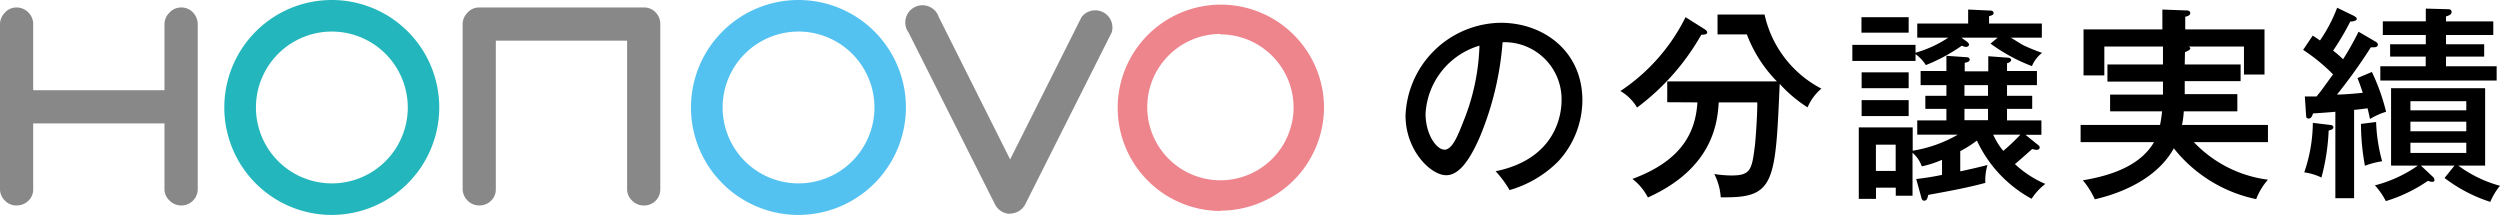 <svg xmlns="http://www.w3.org/2000/svg" xmlns:xlink="http://www.w3.org/1999/xlink" viewBox="0 0 290.78 25"><defs><style>.cls-1{fill:none;}.cls-2{clip-path:url(#clip-path);}.cls-3{fill:#888;}.cls-4{fill:#23b6bc;}.cls-5{fill:#54c2f0;}.cls-6{fill:#ee848c;}</style><clipPath id="clip-path" transform="translate(0 0)"><rect class="cls-1" width="290.78" height="25"/></clipPath></defs><title>tit01</title><g id="レイヤー_2" data-name="レイヤー 2"><g id="レイヤー_2-2" data-name="レイヤー 2"><g id="tit01"><g class="cls-2"><g class="cls-2"><path d="M174,19.91c7.15-1.49,7.63-6.84,7.63-8.24a6.64,6.64,0,0,0-6.86-6.76,35.62,35.62,0,0,1-2.64,11c-1.3,3-2.55,4.47-3.92,4.47-1.8,0-4.73-2.88-4.73-6.94A11.23,11.23,0,0,1,174.55,2.65c5.06,0,9.5,3.38,9.5,9a10.53,10.53,0,0,1-2.8,7.11,13.1,13.1,0,0,1-5.67,3.35,11.93,11.93,0,0,0-1.63-2.2m-8.14-6.68c0,2.4,1.27,4.18,2.21,4.18s1.61-1.82,2.23-3.38a25.47,25.47,0,0,0,1.83-8.72,8.75,8.75,0,0,0-6.27,7.92" transform="translate(0 0)"/><path d="M198.31,3.42c.09.07.26.19.26.36s-.21.26-.69.26a27.39,27.39,0,0,1-7.47,8.47,5.34,5.34,0,0,0-1.94-1.92A22.07,22.07,0,0,0,196.05,2Zm-4.39,8.47V9.47h12.76A15.76,15.76,0,0,1,203.18,4h-3.41V1.69h5.47a12.82,12.82,0,0,0,6.61,8.62,5.77,5.77,0,0,0-1.61,2.18A15.8,15.8,0,0,1,207,9.75c-.48,11.28-.6,13.2-6.24,13.2l-.62,0a6.76,6.76,0,0,0-.75-2.71,13.28,13.28,0,0,0,2,.17c2.26,0,2.38-.68,2.74-3.6.09-.84.29-3.75.26-4.9h-4.48c-.15,2.23-.58,7.61-8.24,11.06a6.41,6.41,0,0,0-1.8-2.16c5.86-2.16,7.35-5.54,7.56-8.9Z" transform="translate(0 0)"/><path d="M228.76,4.83c.12.1.27.24.27.36s-.19.27-.34.27a1.2,1.2,0,0,1-.5-.15A20.47,20.47,0,0,1,224,7.57a4.47,4.47,0,0,0-1.2-1.27v.79h-7.35V5.22h7.35v.91a13.46,13.46,0,0,0,3.81-1.75H223V2.74h5.92V1.11l2.6.12c.21,0,.36.1.36.31s-.34.29-.53.34v.86h6.14V4.38h-3.62c.24.12,1.27.79,1.46.88a23,23,0,0,0,2.19.89,3.74,3.74,0,0,0-1.18,1.54,20.29,20.29,0,0,1-4.82-2.62l.84-.69h-4.23ZM223,15.66V14h3.39V12.66h-2.45V11.14h2.45V9.9h-3V8.26h3V6.49l2.42.17a.29.29,0,0,1,.29.28c0,.2-.26.32-.58.36v1h2.74V6.54l2.14.16c.38,0,.52.12.52.27s-.19.33-.48.38v.91h3.48V9.9h-3.48v1.24h2.93v1.52h-2.93V14h4v1.68h-1.85l1.51,1.22a.33.33,0,0,1,.14.24c0,.24-.23.29-.4.29a3.15,3.15,0,0,1-.48-.1c-.31.29-1.73,1.54-2,1.76a12.28,12.28,0,0,0,3.53,2.3,7.11,7.11,0,0,0-1.59,1.73,14.77,14.77,0,0,1-6.36-6.77A13.85,13.85,0,0,1,228,17.58v2.35c.48-.1,2-.43,3.17-.74a6.09,6.09,0,0,0-.25,2.08c-2.3.63-4.94,1.08-6.64,1.4-.1.4-.15.67-.48.67-.17,0-.27-.12-.32-.34l-.6-2.18c1.06-.12,2-.27,3-.48V18.59a12.82,12.82,0,0,1-2.35.76,3.73,3.73,0,0,0-1.08-1.58v5h-1.95v-.94h-2.3v1.3h-2V14.82h6.27v2.71a15.37,15.37,0,0,0,5.25-1.87ZM222,3.8h-5.49V2H222Zm0,6.46h-5.47V8.41H222Zm0,3.24h-5.47V11.65H222Zm-1.51,3.33h-2.3v3.05h2.3Zm8-5.69h2.74V9.9h-2.74Zm0,2.84h2.74V12.66h-2.74Zm3.34,1.68A8.53,8.53,0,0,0,233,17.55a22.56,22.56,0,0,0,2-1.89Z" transform="translate(0 0)"/><path d="M254.11,7.5h6.5V9.44h-6.5c0,.46,0,1,0,1.51h6.12v2H254a9.76,9.76,0,0,1-.21,1.58h10v2h-8.62a14.39,14.39,0,0,0,8.62,4.37,7.49,7.49,0,0,0-1.37,2.26,16.49,16.49,0,0,1-9.58-5.91c-1.84,3.36-5.8,5.16-9.19,5.93a9.28,9.28,0,0,0-1.39-2.21c3.67-.6,6.79-1.87,8.28-4.44H242v-2h9.24c.14-.69.19-1.17.24-1.58h-6.05V11h6.15c0-.45,0-.79,0-1.51h-6.46V7.5h6.46V5.41h-6.82V8.77h-2.42V3.42h9.17V1.11l2.68.1c.22,0,.56,0,.56.31s-.39.38-.58.43V3.42h9.22V8.67H261V5.41h-6.43c.05,0,.19.12.19.24s-.31.31-.62.41Z" transform="translate(0 0)"/><path d="M276.16,4.76c.27.15.41.24.41.43s-.14.31-.48.31a1.94,1.94,0,0,1-.33,0A62.2,62.2,0,0,1,271.82,11c.72,0,2.23-.12,3-.21-.31-.91-.4-1.18-.62-1.71l1.68-.71A23.86,23.86,0,0,1,277.53,13a8.13,8.13,0,0,0-1.87.84c-.14-.63-.19-.89-.29-1.25-.55.09-1.32.17-1.56.19V23.05h-2.18V13c-.72.07-2,.16-2.6.19-.07.24-.19.6-.5.6s-.29-.24-.31-.46l-.14-2.11c.4,0,.57,0,1.36,0,.58-.7.7-.89,1.92-2.57a20.92,20.92,0,0,0-3.48-2.85L269,4.14c.26.17.38.24.84.57a17.74,17.74,0,0,0,2-3.81l1.92.93c.16.1.36.19.36.39s-.58.31-.75.28a31.14,31.14,0,0,1-2,3.39,12.81,12.81,0,0,1,1.16,1,34.87,34.87,0,0,0,1.8-3.2ZM271,14.53c.14,0,.4.05.4.29s-.4.33-.55.36a24.77,24.77,0,0,1-.84,5.47,6.47,6.47,0,0,0-2-.6,18,18,0,0,0,1-5.76Zm5.37-.34a19.69,19.69,0,0,0,.7,4.57,9.27,9.27,0,0,0-2,.52,26.81,26.81,0,0,1-.46-4.87Zm9.12,5.07h-3.91l1.37,1.29a.57.57,0,0,1,.21.39c0,.12-.09.21-.26.21a1.36,1.36,0,0,1-.5-.12,17.53,17.53,0,0,1-4.9,2.36,8.28,8.28,0,0,0-1.27-1.83,15.39,15.39,0,0,0,5-2.3h-3.12v-9h10.94v9h-3.12a14.43,14.43,0,0,0,4.85,2.35,7.54,7.54,0,0,0-1.13,1.87,17.55,17.55,0,0,1-5.32-2.78Zm4.9-11.55V9.37H276.86V7.71h5.28V6.58H278V5.15h4.15V4.07h-5V2.48h5V1l2.52.07c.17,0,.48,0,.48.32s-.31.4-.65.53v.57H290V4.07h-5.5V5.15h4.44V6.58h-4.44V7.71Zm-3.53,4.06h-6.5v1.06h6.5Zm-6.5,3.5h6.5V14.15h-6.5Zm0,2.52h6.5V16.6h-6.5Z" transform="translate(0 0)"/><path class="cls-3" d="M3.86,14.35V22a1.8,1.8,0,0,1-.57,1.36,2,2,0,0,1-1.39.54,1.82,1.82,0,0,1-1.33-.57A1.82,1.82,0,0,1,0,22V2.83A1.92,1.92,0,0,1,.57,1.47,1.77,1.77,0,0,1,1.9.87a1.9,1.9,0,0,1,1.39.57,1.89,1.89,0,0,1,.57,1.39v7.66H19.13V2.83a1.89,1.89,0,0,1,.58-1.36,1.8,1.8,0,0,1,1.35-.6,1.85,1.85,0,0,1,1.38.57A2,2,0,0,1,23,2.83V22a1.88,1.88,0,0,1-.55,1.33,1.92,1.92,0,0,1-2.73,0A1.79,1.79,0,0,1,19.13,22V14.35Z" transform="translate(0 0)"/><path class="cls-3" d="M76.8,22a1.86,1.86,0,0,1-.55,1.36,1.9,1.9,0,0,1-1.38.54,1.85,1.85,0,0,1-1.35-.57A1.79,1.79,0,0,1,72.94,22V4.73H57.67V22a1.8,1.8,0,0,1-.57,1.36,1.94,1.94,0,0,1-1.39.54,1.95,1.95,0,0,1-1.9-1.9V2.82a1.91,1.91,0,0,1,.57-1.35,1.77,1.77,0,0,1,1.33-.6H74.89a1.83,1.83,0,0,1,1.37.57,1.93,1.93,0,0,1,.54,1.38Z" transform="translate(0 0)"/><path class="cls-4" d="M38.59,25a12.5,12.5,0,1,1,12.5-12.5A12.52,12.52,0,0,1,38.59,25m0-21.33a8.83,8.83,0,1,0,8.84,8.83,8.84,8.84,0,0,0-8.84-8.83" transform="translate(0 0)"/><path class="cls-5" d="M92.87,25a12.5,12.5,0,1,1,12.5-12.5A12.52,12.52,0,0,1,92.87,25m0-21.33a8.83,8.83,0,1,0,8.84,8.83,8.84,8.84,0,0,0-8.84-8.83" transform="translate(0 0)"/><path class="cls-6" d="M141.91,24.54A12,12,0,1,1,154,12.5a12.05,12.05,0,0,1-12.05,12m0-20.55a8.51,8.51,0,1,0,8.51,8.51A8.52,8.52,0,0,0,141.91,4" transform="translate(0 0)"/><path class="cls-3" d="M117.49,24.87a2,2,0,0,1-1.75-1.08l-10.06-20A2,2,0,1,1,109.2,2l8.29,16.54L125.79,2a2,2,0,0,1,3.52,1.76l-10.06,20a2,2,0,0,1-1.76,1.08" transform="translate(0 0)"/></g></g></g></g></g></svg>